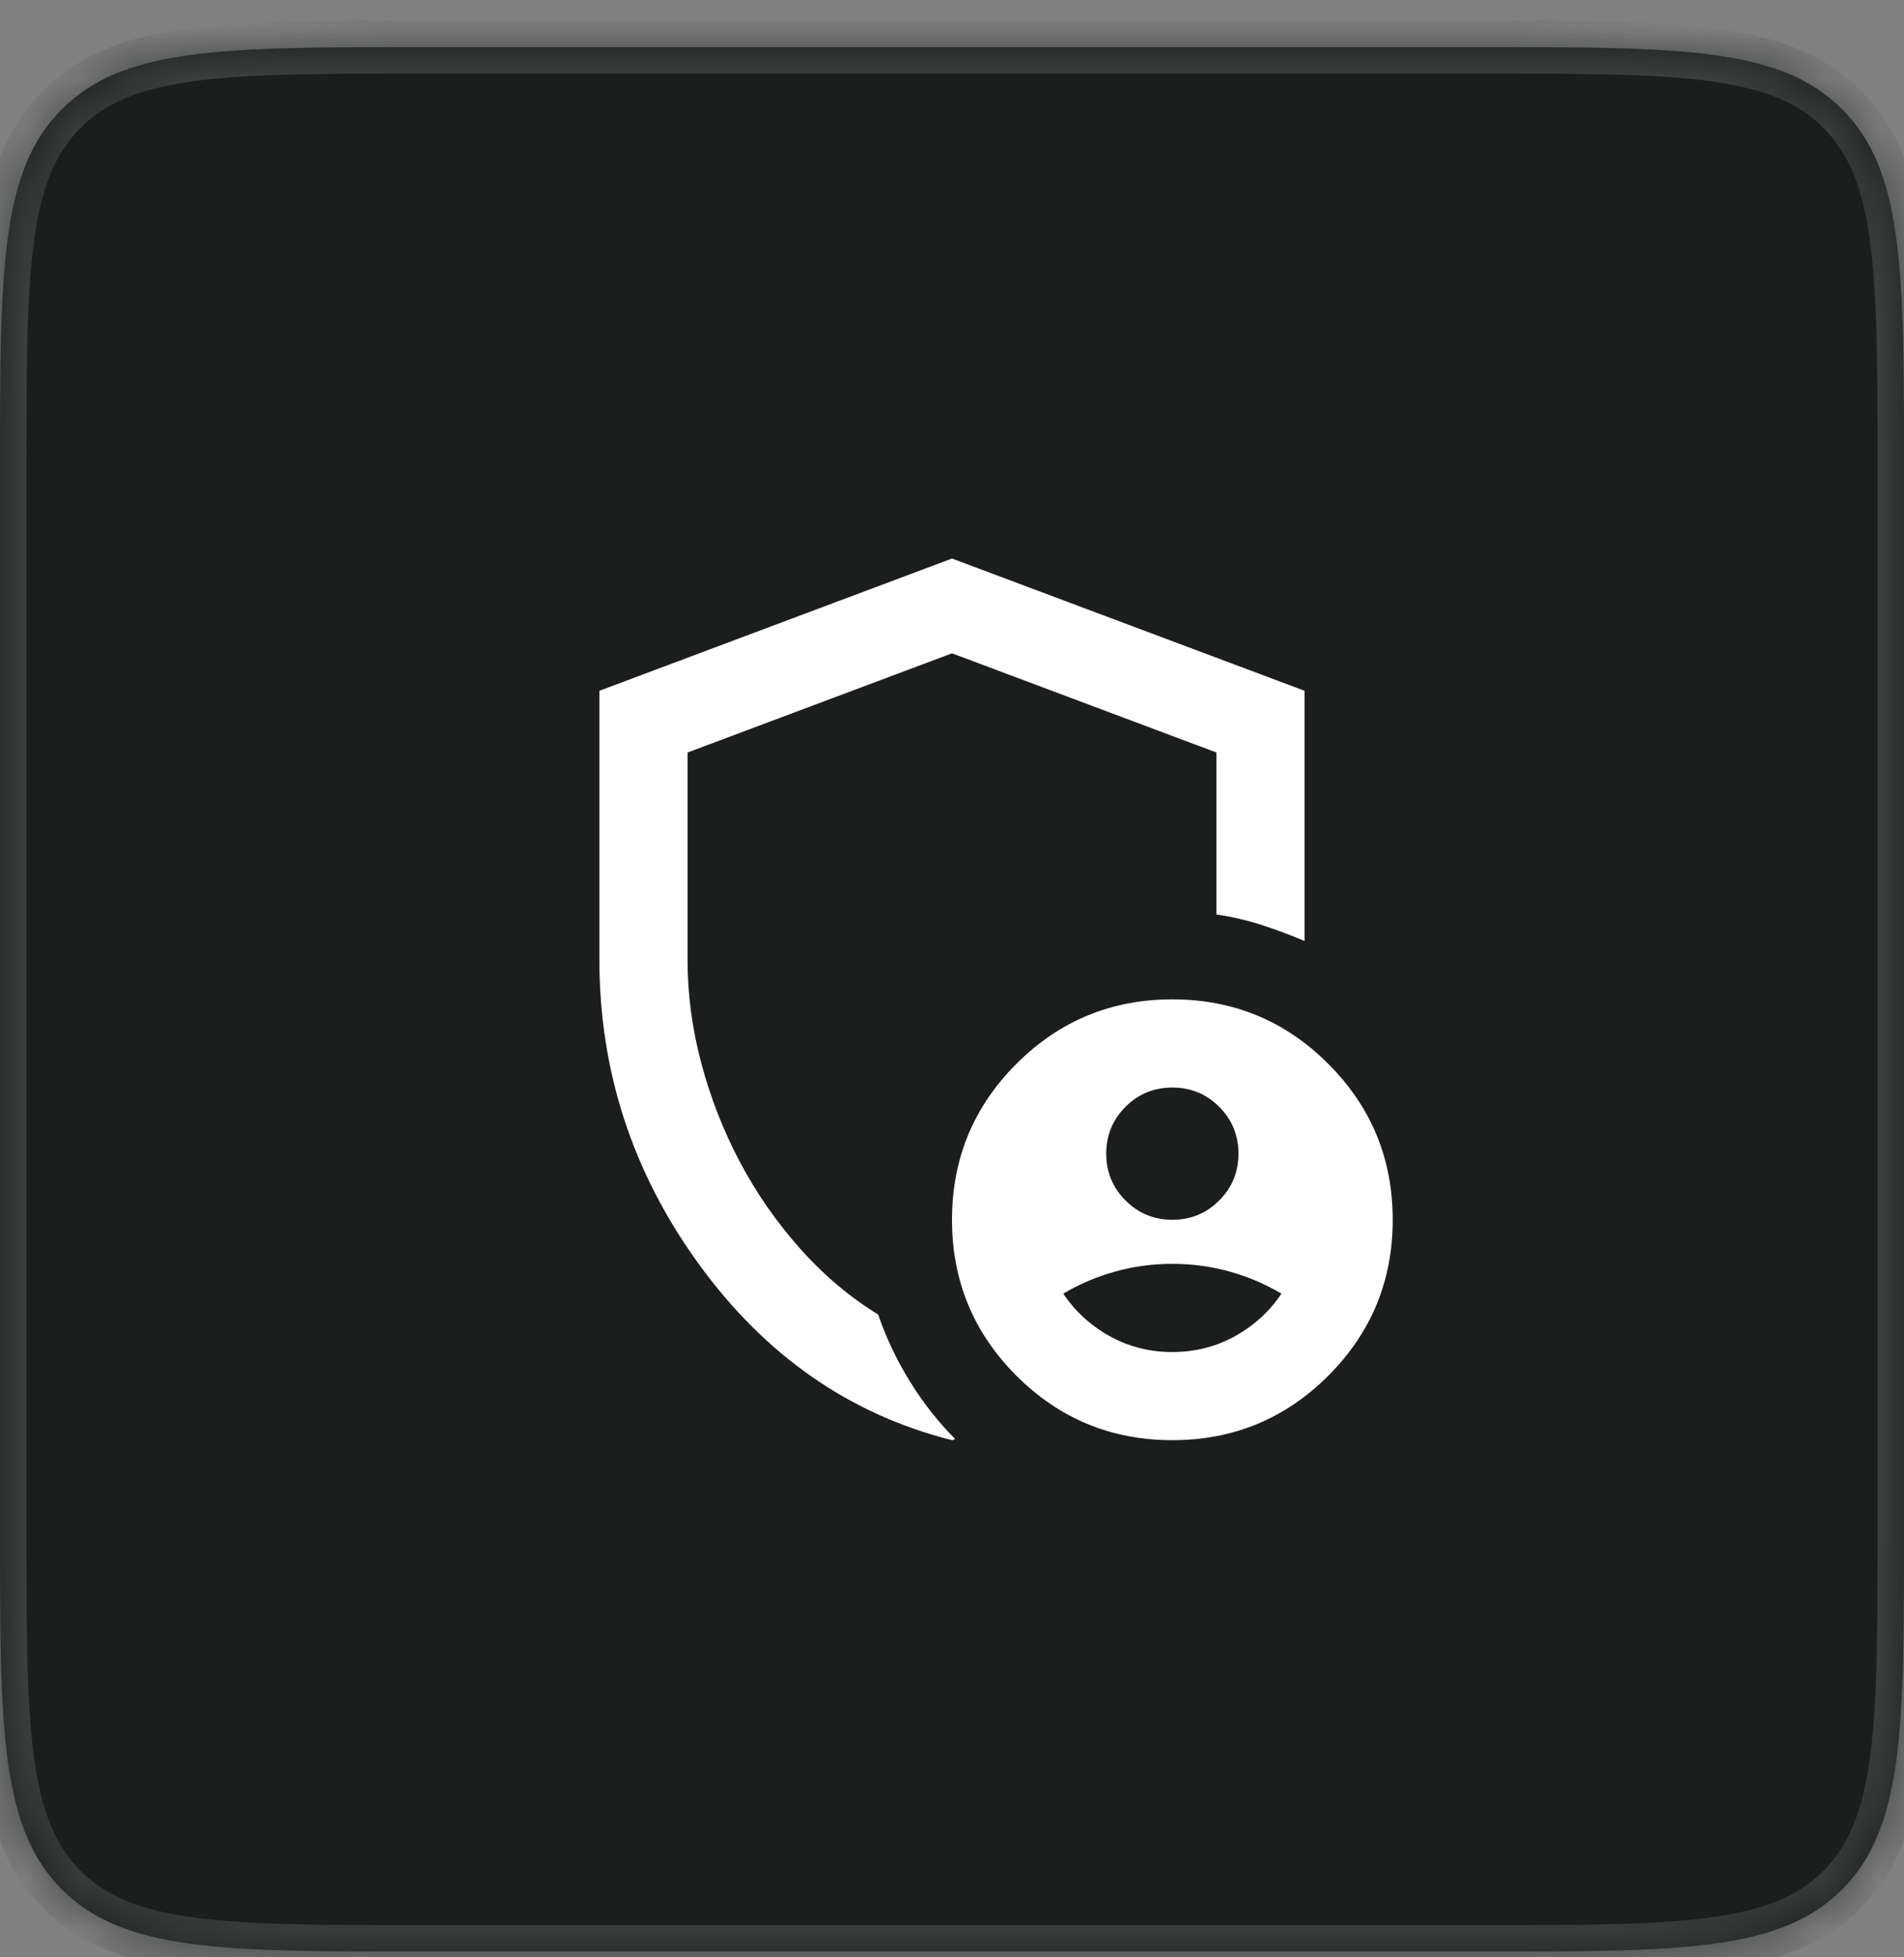 <svg width="36" height="37" viewBox="0 0 36 37" fill="none" xmlns="http://www.w3.org/2000/svg">
<rect x="0" y="0" width="36" height="37" fill="#808080" stroke="none"/>
<mask id="path-1-inside-1_13099_4479" fill="white">
<path d="M0 8.891C0 5.12 0 3.234 1.172 2.063C2.343 0.891 4.229 0.891 8 0.891H28C31.771 0.891 33.657 0.891 34.828 2.063C36 3.234 36 5.12 36 8.891V28.891C36 32.662 36 34.548 34.828 35.719C33.657 36.891 31.771 36.891 28 36.891H8C4.229 36.891 2.343 36.891 1.172 35.719C0 34.548 0 32.662 0 28.891V8.891Z"/>
</mask>
<path d="M0 8.891C0 5.12 0 3.234 1.172 2.063C2.343 0.891 4.229 0.891 8 0.891H28C31.771 0.891 33.657 0.891 34.828 2.063C36 3.234 36 5.12 36 8.891V28.891C36 32.662 36 34.548 34.828 35.719C33.657 36.891 31.771 36.891 28 36.891H8C4.229 36.891 2.343 36.891 1.172 35.719C0 34.548 0 32.662 0 28.891V8.891Z" fill="#1C1E1E"/>
<path d="M1.172 35.719L0.818 36.073L1.172 35.719ZM34.828 35.719L34.475 35.366L34.828 35.719ZM34.828 2.063L35.182 1.709L34.828 2.063ZM8 0.891V1.391H28V0.891V0.391H8V0.891ZM36 8.891H35.5V28.891H36H36.5V8.891H36ZM28 36.891V36.391H8V36.891V37.391H28V36.891ZM0 28.891H0.5V8.891H0H-0.5V28.891H0ZM8 36.891V36.391C6.1 36.391 4.726 36.39 3.678 36.249C2.644 36.11 2.003 35.843 1.525 35.366L1.172 35.719L0.818 36.073C1.512 36.767 2.4 37.086 3.544 37.24C4.675 37.392 6.129 37.391 8 37.391V36.891ZM0 28.891H-0.5C-0.5 30.763 -0.501 32.217 -0.349 33.347C-0.195 34.492 0.124 35.379 0.818 36.073L1.172 35.719L1.525 35.366C1.048 34.889 0.781 34.247 0.642 33.214C0.501 32.165 0.5 30.791 0.5 28.891H0ZM36 28.891H35.5C35.5 30.791 35.499 32.165 35.358 33.214C35.219 34.247 34.952 34.889 34.475 35.366L34.828 35.719L35.182 36.073C35.876 35.379 36.195 34.492 36.349 33.347C36.501 32.217 36.5 30.763 36.5 28.891H36ZM28 36.891V37.391C29.872 37.391 31.325 37.392 32.456 37.24C33.6 37.086 34.488 36.767 35.182 36.073L34.828 35.719L34.475 35.366C33.998 35.843 33.356 36.11 32.322 36.249C31.274 36.39 29.9 36.391 28 36.391V36.891ZM28 0.891V1.391C29.9 1.391 31.274 1.392 32.322 1.533C33.356 1.672 33.998 1.939 34.475 2.416L34.828 2.063L35.182 1.709C34.488 1.015 33.6 0.696 32.456 0.542C31.325 0.39 29.872 0.391 28 0.391V0.891ZM36 8.891H36.5C36.5 7.02 36.501 5.566 36.349 4.435C36.195 3.291 35.876 2.403 35.182 1.709L34.828 2.063L34.475 2.416C34.952 2.894 35.219 3.535 35.358 4.569C35.499 5.617 35.5 6.991 35.5 8.891H36ZM8 0.891V0.391C6.129 0.391 4.675 0.39 3.544 0.542C2.4 0.696 1.512 1.015 0.818 1.709L1.172 2.063L1.525 2.416C2.003 1.939 2.644 1.672 3.678 1.533C4.726 1.392 6.1 1.391 8 1.391V0.891ZM0 8.891H0.5C0.5 6.991 0.501 5.617 0.642 4.569C0.781 3.535 1.048 2.894 1.525 2.416L1.172 2.063L0.818 1.709C0.124 2.403 -0.195 3.291 -0.349 4.435C-0.501 5.566 -0.5 7.02 -0.5 8.891H0Z" fill="#3E4040" mask="url(#path-1-inside-1_13099_4479)"/>
<mask id="mask0_13099_4479" style="mask-type:alpha" maskUnits="userSpaceOnUse" x="8" y="8" width="20" height="21">
<rect x="8" y="8.891" width="20" height="20" fill="#D9D9D9"/>
</mask>
<g mask="url(#mask0_13099_4479)">
<path d="M22.166 23.058C22.514 23.058 22.809 22.936 23.052 22.693C23.295 22.45 23.416 22.155 23.416 21.808C23.416 21.461 23.295 21.166 23.052 20.922C22.809 20.679 22.514 20.558 22.166 20.558C21.819 20.558 21.524 20.679 21.281 20.922C21.038 21.166 20.916 21.461 20.916 21.808C20.916 22.155 21.038 22.45 21.281 22.693C21.524 22.936 21.819 23.058 22.166 23.058ZM22.166 25.558C22.597 25.558 22.993 25.457 23.354 25.256C23.715 25.054 24.007 24.787 24.229 24.454C23.923 24.273 23.597 24.134 23.25 24.037C22.902 23.94 22.541 23.891 22.166 23.891C21.791 23.891 21.43 23.94 21.083 24.037C20.736 24.134 20.409 24.273 20.104 24.454C20.326 24.787 20.618 25.054 20.979 25.256C21.34 25.457 21.736 25.558 22.166 25.558ZM18 27.224C16.069 26.738 14.475 25.631 13.218 23.902C11.961 22.172 11.333 20.252 11.333 18.141V13.058L18 10.558L24.666 13.058V17.787C24.402 17.676 24.132 17.575 23.854 17.485C23.576 17.395 23.291 17.329 23 17.287V14.225L18 12.35L13 14.225V18.141C13 18.794 13.086 19.447 13.26 20.099C13.434 20.752 13.677 21.374 13.989 21.964C14.302 22.554 14.68 23.099 15.125 23.599C15.569 24.099 16.062 24.516 16.604 24.849C16.757 25.294 16.958 25.718 17.208 26.12C17.458 26.523 17.743 26.884 18.062 27.204C18.048 27.204 18.038 27.207 18.031 27.214C18.024 27.221 18.014 27.224 18 27.224ZM22.166 27.224C21.014 27.224 20.031 26.818 19.218 26.006C18.406 25.193 18 24.211 18 23.058C18 21.905 18.406 20.922 19.218 20.11C20.031 19.297 21.014 18.891 22.166 18.891C23.319 18.891 24.302 19.297 25.114 20.11C25.927 20.922 26.333 21.905 26.333 23.058C26.333 24.211 25.927 25.193 25.114 26.006C24.302 26.818 23.319 27.224 22.166 27.224Z" fill="white"/>
</g>
</svg>
